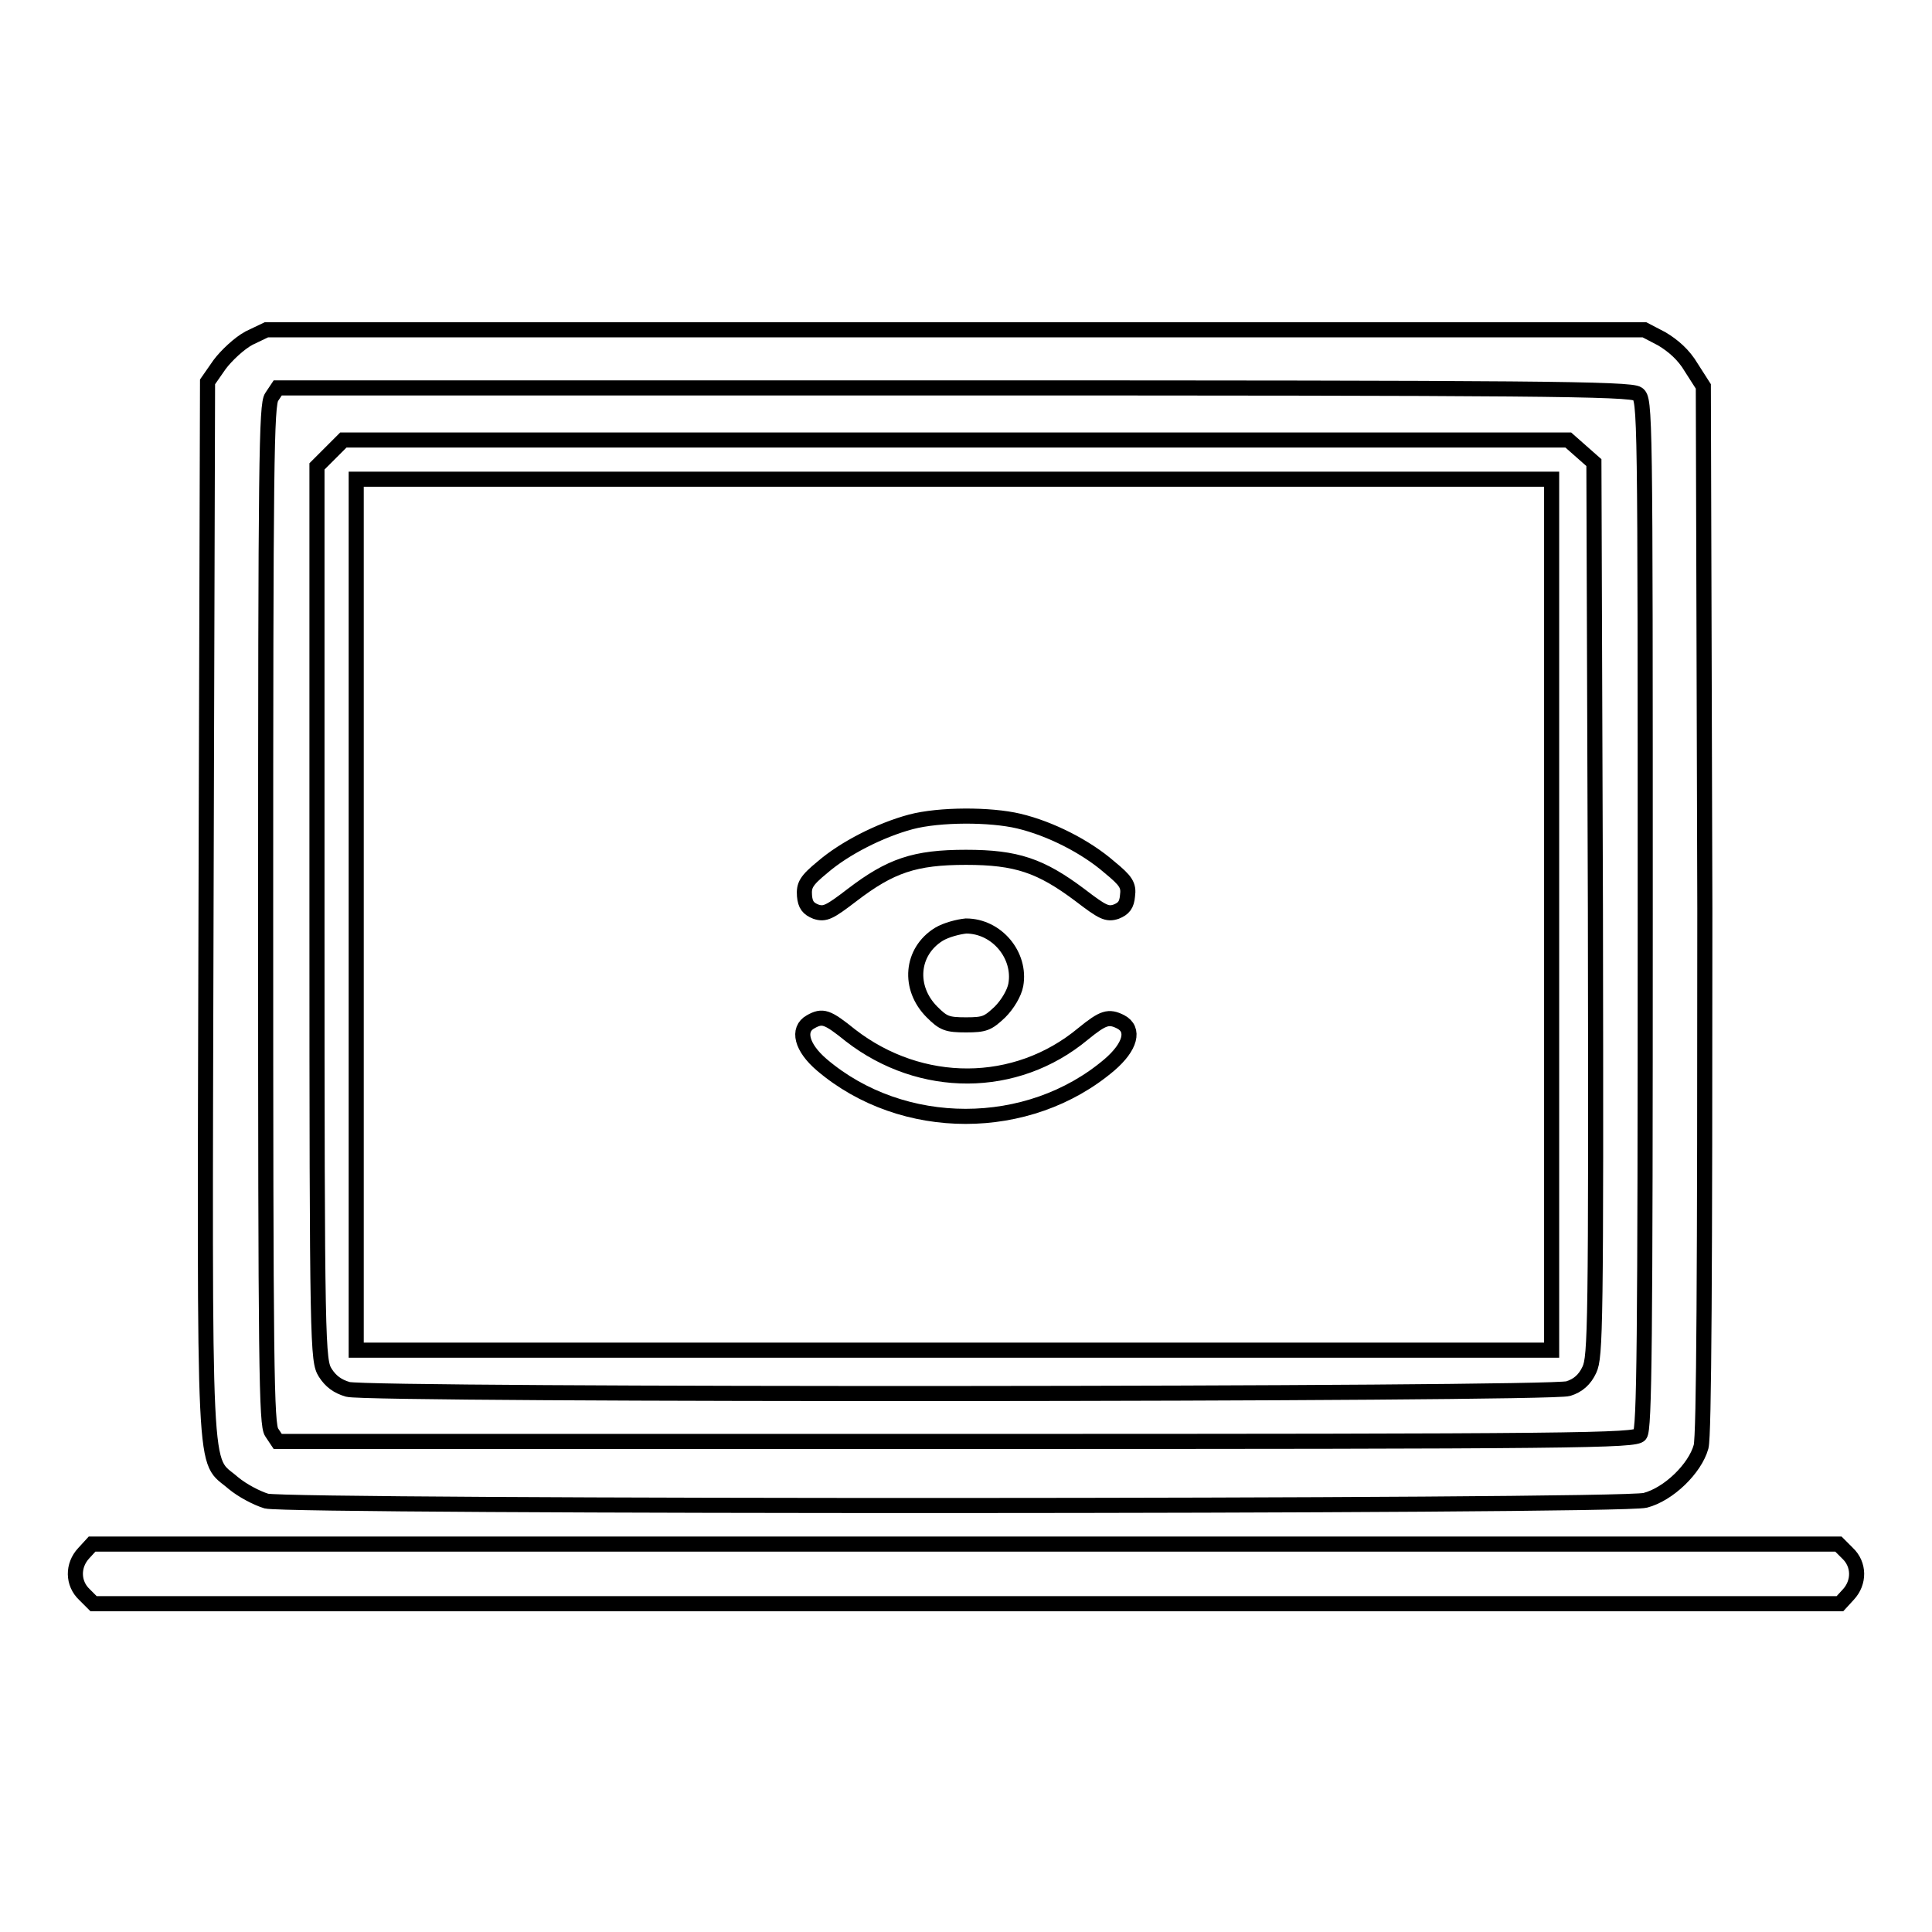 <?xml version="1.0" encoding="utf-8"?>
<!-- Svg Vector Icons : http://www.onlinewebfonts.com/icon -->
<!DOCTYPE svg PUBLIC "-//W3C//DTD SVG 1.1//EN" "http://www.w3.org/Graphics/SVG/1.1/DTD/svg11.dtd">
<svg version="1.1" xmlns="http://www.w3.org/2000/svg" xmlns:xlink="http://www.w3.org/1999/xlink" x="0px" y="0px" viewBox="0 0 256 256" enable-background="new 0 0 256 256" xml:space="preserve">
<g><g><g><path stroke-width="2" fill-opacity="0" stroke="#000000"  d="M33,44.8c-1.3,0.7-3,2.3-3.9,3.5l-1.6,2.3l-0.2,69.8c-0.2,78.2-0.4,72.6,3.6,76.1c1.2,1,3.1,2,4.4,2.4c3.4,0.8,179.3,0.8,182.7-0.1c3.1-0.8,6.6-4.2,7.4-7.1c0.4-1.5,0.5-23.2,0.5-71.3l-0.2-69.2l-1.6-2.5c-1-1.7-2.4-2.9-3.9-3.8l-2.3-1.2h-91.4H35.3L33,44.8z M217,52.2c1,0.7,1,2,1,68.9c0,57-0.1,68.3-0.7,69c-0.6,0.8-7.6,0.9-90.6,0.9H36.8l-0.8-1.2c-0.7-1-0.8-8.4-0.8-68.6c0-60.2,0.1-67.6,0.8-68.6l0.8-1.2h89.6C202.9,51.4,216.1,51.5,217,52.2z"/><path stroke-width="2" fill-opacity="0" stroke="#000000"  d="M43.8,60L42,61.8V121c0,57.8,0.1,59.3,1.1,60.9c0.7,1.1,1.6,1.8,3,2.2c3,0.8,159.2,0.7,161.7-0.1c1.3-0.4,2.2-1.2,2.8-2.5c0.8-1.7,0.9-5.5,0.8-61l-0.2-59.2l-1.7-1.5l-1.7-1.5h-81.1H45.5L43.8,60z M205.6,121.2v57.7h-79.2H47.2v-57.7V63.5h79.2h79.2V121.2z"/><path stroke-width="2" fill-opacity="0" stroke="#000000"  d="M120.7,108.9c-4.1,1.1-8.8,3.5-11.7,6c-2.2,1.8-2.5,2.4-2.4,3.8c0.1,1.2,0.5,1.7,1.5,2.1c1.2,0.4,1.8,0.1,4.8-2.2c5.1-3.9,8.3-5,15.1-5c6.7,0,9.9,1.1,15.1,5c3,2.3,3.6,2.6,4.8,2.2c1-0.4,1.4-0.9,1.5-2.1c0.2-1.4-0.2-2-2.4-3.8c-3.1-2.7-7.8-5.1-12-6.1C131.2,107.9,124.5,107.9,120.7,108.9z"/><path stroke-width="2" fill-opacity="0" stroke="#000000"  d="M124.4,123.8c-3.7,2.3-4.1,7.1-0.9,10.3c1.5,1.5,2,1.7,4.5,1.7s2.9-0.2,4.5-1.7c1-1,1.9-2.5,2.1-3.6c0.7-3.9-2.5-7.8-6.6-7.8C127,122.8,125.4,123.2,124.4,123.8z"/><path stroke-width="2" fill-opacity="0" stroke="#000000"  d="M107.4,135.4c-1.8,1-1.2,3.4,1.5,5.7c10.7,9.1,27.4,9.1,38.1,0c2.8-2.4,3.4-4.7,1.5-5.7c-1.6-0.8-2.3-0.6-5,1.6c-8.9,7.4-21.5,7.4-30.8,0.2C109.6,134.7,109,134.5,107.4,135.4z"/><path stroke-width="2" fill-opacity="0" stroke="#000000"  d="M11.1,205.8c-1.5,1.6-1.5,4,0.1,5.5l1.2,1.2h115.7h115.7l1.1-1.2c1.5-1.6,1.5-4-0.1-5.5l-1.2-1.2H127.9H12.2L11.1,205.8z"/></g></g></g>
</svg>